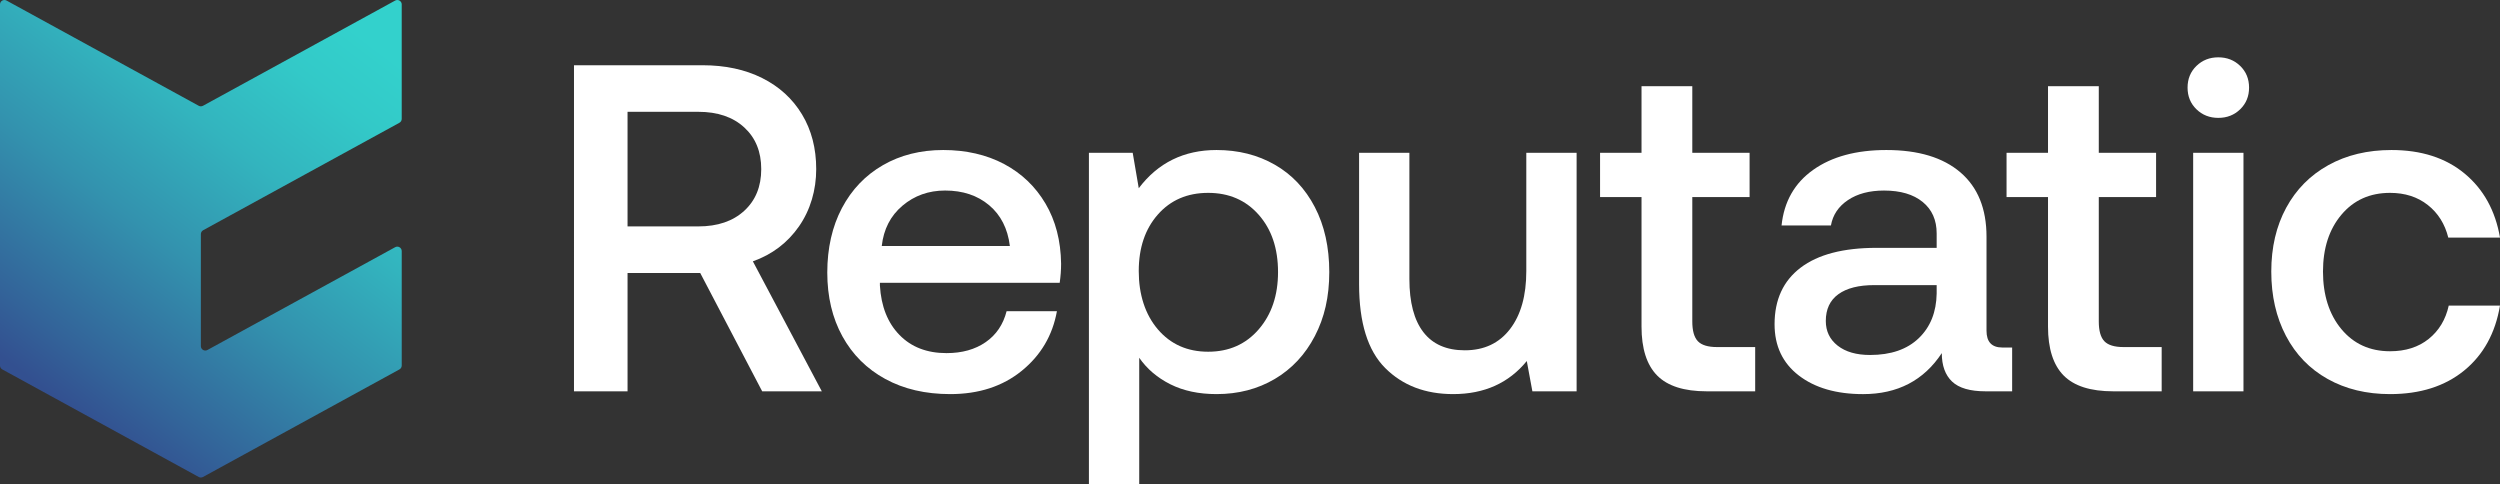 <?xml version="1.0" encoding="UTF-8"?>
<svg id="Layer_2" data-name="Layer 2" xmlns="http://www.w3.org/2000/svg" xmlns:xlink="http://www.w3.org/1999/xlink" viewBox="0 0 3164.77 613.3">
  <rect x="0" y="0" width="3164.77" height="613.3" fill="#333333" stroke="none"/>
  <defs>
    <style>
      .cls-1 {
        fill: #fff;
      }

      .cls-2 {
        fill: none;
      }

      .cls-3 {
        fill: url(#linear-gradient);
      }

      .cls-4 {
        clip-path: url(#clippath);
      }
    </style>
    <clipPath id="clippath">
      <path class="cls-2" d="M500.26.7l-243.29,133.21c-1.68.92-3.71.92-5.39,0L8.3.7C4.56-1.35,0,1.35,0,5.62v457.1c0,2.05,1.11,3.94,2.91,4.92l248.67,136.17c1.68.92,3.71.92,5.39,0l248.67-136.17c1.8-.98,2.91-2.86,2.91-4.92v-144.88c0-4.26-4.56-6.97-8.3-4.92l-237.68,130.14c-3.73,2.05-8.3-.66-8.3-4.92v-141.77c0-2.05,1.11-3.93,2.91-4.92l248.45-136.04c1.8-.98,2.91-2.87,2.91-4.92V5.62c0-3.26-2.68-5.61-5.61-5.61-.89,0-1.82.21-2.69.7"/>
    </clipPath>
    <linearGradient id="linear-gradient" x1="-4264.57" y1="3214.54" x2="-4258.91" y2="3214.54" gradientTransform="translate(-451208.27 -340249.68) rotate(-180) scale(105.94 -105.94)" gradientUnits="userSpaceOnUse">
      <stop offset="0" stop-color="#33d1cc"/>
      <stop offset=".14" stop-color="#33c9c8"/>
      <stop offset=".35" stop-color="#33b4be"/>
      <stop offset=".6" stop-color="#3392ae"/>
      <stop offset=".89" stop-color="#336399"/>
      <stop offset="1" stop-color="#335090"/>
    </linearGradient>
  </defs>
  <g id="Layer_1-2" data-name="Layer 1">
    <g>
      <g>
        <path class="cls-1" d="M964.84,98.8c21.63,10.81,38.43,26.15,50.42,46,11.99,19.85,17.99,42.95,17.99,69.28s-7.28,51.69-21.82,72.53c-14.54,20.84-34,35.58-58.37,44.22l87.27,164.53h-75.48l-78.43-149.78h-91.99v149.78h-67.81V82.59h162.75c28.7,0,53.86,5.4,75.48,16.21M884.05,286.61c24.38,0,43.74-6.59,58.09-19.75,14.35-13.17,21.52-30.76,21.52-52.78s-7.17-39.6-21.52-52.78c-14.35-13.17-33.71-19.75-58.09-19.75h-89.63v145.06h89.63Z"/>
        <path class="cls-1" d="M1117.7,209.07c22.21-12.78,47.67-19.16,76.36-19.16s54.74,5.9,76.96,17.69c22.21,11.8,39.71,28.5,52.48,50.12,12.78,21.63,19.36,46.99,19.76,76.07,0,7.87-.59,15.93-1.77,24.18h-227.61v3.54c1.57,26.34,9.82,47.18,24.77,62.51,14.94,15.34,34.79,23,59.56,23,19.66,0,36.17-4.62,49.53-13.86,13.37-9.23,22.21-22.31,26.54-39.22h63.69c-5.51,30.67-20.35,55.83-44.52,75.48-24.18,19.66-54.35,29.48-90.51,29.48-31.45,0-58.87-6.39-82.26-19.16-23.39-12.78-41.47-30.76-54.25-53.96-12.78-23.2-19.16-50.12-19.16-80.79s6.19-58.28,18.58-81.67c12.38-23.39,29.68-41.47,51.89-54.25M1252.15,259.78c-14.74-12.38-33.31-18.58-55.72-18.58-20.84,0-38.82,6.39-53.96,19.17-15.14,12.77-23.88,29.77-26.24,51.01h162.17c-2.75-22.02-11.5-39.21-26.24-51.6"/>
        <path class="cls-1" d="M1664.45,262.14c12.19,23.4,18.29,50.81,18.29,82.26s-6.09,57.69-18.29,81.08c-12.18,23.39-29.08,41.47-50.71,54.25-21.63,12.78-46.19,19.16-73.71,19.16-22.41,0-41.86-4.12-58.37-12.38-16.52-8.26-29.68-19.46-39.51-33.61v160.4h-63.68V193.45h55.43l7.67,44.81c24.37-32.23,57.2-48.35,98.47-48.35,27.52,0,52.09,6.18,73.71,18.58,21.63,12.38,38.53,30.27,50.71,53.66M1617.87,344.4c0-29.88-8.15-54.05-24.47-72.53-16.31-18.47-37.64-27.72-63.98-27.72s-47.57,9.14-63.69,27.42c-16.12,18.29-24.18,42.16-24.18,71.65s8.06,54.83,24.18,73.71c16.11,18.86,37.35,28.31,63.69,28.31s47.66-9.44,63.98-28.31c16.32-18.88,24.47-43.05,24.47-72.53"/>
        <path class="cls-1" d="M1995.87,495.36h-56.02l-7.08-38.33c-22.8,27.91-53.85,41.86-93.17,41.86-35.38,0-64.08-11-86.09-33.02-22.02-22.01-33.03-57.4-33.03-106.15v-166.29h63.68v159.8c0,29.48,5.9,51.9,17.69,67.22,11.79,15.33,29.29,23,52.48,23,24.38,0,43.44-8.95,57.2-26.84,13.75-17.88,20.63-42.35,20.63-73.41v-149.78h63.69v301.92Z"/>
        <path class="cls-1" d="M2025.53,249.46v-56.02h52.48v-84.33h64.28v84.33h72.53v56.02h-72.53v157.45c0,11.8,2.35,20.14,7.07,25.07,4.72,4.91,12.78,7.37,24.18,7.37h48.35v56.02h-61.32c-28.7,0-49.63-6.68-62.8-20.05-13.17-13.36-19.76-34.01-19.76-61.91v-163.94h-52.48Z"/>
        <path class="cls-1" d="M2547.18,495.37h-33.61c-19.66,0-33.81-4.12-42.46-12.39-8.65-8.26-12.97-20.24-12.97-35.97-22.8,34.6-56.02,51.9-99.66,51.9-33.81,0-60.93-7.86-81.38-23.59-20.44-15.72-30.66-37.34-30.66-64.86,0-31.05,11-54.94,33.02-71.64,22.01-16.71,54.05-25.07,96.11-25.07h76.07v-18.28c0-16.9-5.9-30.17-17.69-39.8-11.8-9.64-28.11-14.45-48.95-14.45-18.47,0-33.71,4.03-45.69,12.09-12,8.06-19.16,18.78-21.53,32.14h-62.5c3.15-30.27,16.5-53.76,40.1-70.47,23.59-16.71,54.44-25.07,92.57-25.07,40.5,0,71.76,9.44,93.77,28.31,22.02,18.87,33.02,45.99,33.02,81.37v119.12c0,14.15,6.68,21.22,20.05,21.22h12.39v55.43ZM2372.63,360.92c-19.65,0-34.79,3.83-45.4,11.5-10.61,7.67-15.93,18.97-15.93,33.9,0,12.98,5.01,23.4,15.04,31.26,10.03,7.86,23.68,11.79,40.98,11.79,26.34,0,46.88-7.07,61.62-21.22,14.74-14.16,22.31-33.03,22.7-56.62v-10.61h-79.02Z"/>
        <path class="cls-1" d="M2540.11,249.46v-56.02h52.48v-84.33h64.28v84.33h72.53v56.02h-72.53v157.45c0,11.8,2.35,20.14,7.07,25.07,4.72,4.91,12.78,7.37,24.18,7.37h48.35v56.02h-61.32c-28.7,0-49.63-6.68-62.8-20.05-13.17-13.36-19.76-34.01-19.76-61.91v-163.94h-52.48Z"/>
        <path class="cls-1" d="M2847.11,110.9c0,11.01-3.74,20.14-11.21,27.41-7.47,7.28-16.7,10.91-27.71,10.91s-20.25-3.63-27.72-10.91c-7.47-7.28-11.21-16.41-11.21-27.41s3.73-20.15,11.21-27.42c7.47-7.28,16.71-10.91,27.72-10.91s20.24,3.64,27.71,10.91c7.47,7.27,11.21,16.41,11.21,27.42M2840.03,495.36h-63.69V193.45h63.69v301.92Z"/>
        <path class="cls-1" d="M3025.6,498.9c-29.88,0-56.22-6.39-79.02-19.16-22.8-12.78-40.39-30.96-52.77-54.54-12.38-23.58-18.58-50.71-18.58-81.38s6.29-57.59,18.86-80.79c12.58-23.2,30.37-41.18,53.37-53.96,23-12.78,49.63-19.16,79.9-19.16,37.74,0,68.6,9.92,92.58,29.78,23.98,19.85,38.93,46.88,44.82,81.08h-65.46c-4.32-17.3-12.97-31.06-25.95-41.28-12.97-10.22-28.9-15.34-47.76-15.34-25.56,0-46.1,9.24-61.62,27.72-15.53,18.47-23.29,42.46-23.29,71.94s7.76,54.15,23.29,72.82c15.53,18.68,36.06,28.02,61.62,28.02,19.65,0,35.97-5.21,48.94-15.63,12.97-10.42,21.43-24.47,25.35-42.16h64.87c-5.9,34.98-21.04,62.4-45.41,82.26-24.37,19.85-55.62,29.78-93.75,29.78"/>
      </g>
      <g class="cls-4">
        <rect class="cls-3" x="-140.85" y="-84.14" width="790.25" height="771.64" transform="translate(-139.77 321.53) rotate(-52.76)"/>
      </g>
    </g>
  </g>
</svg>